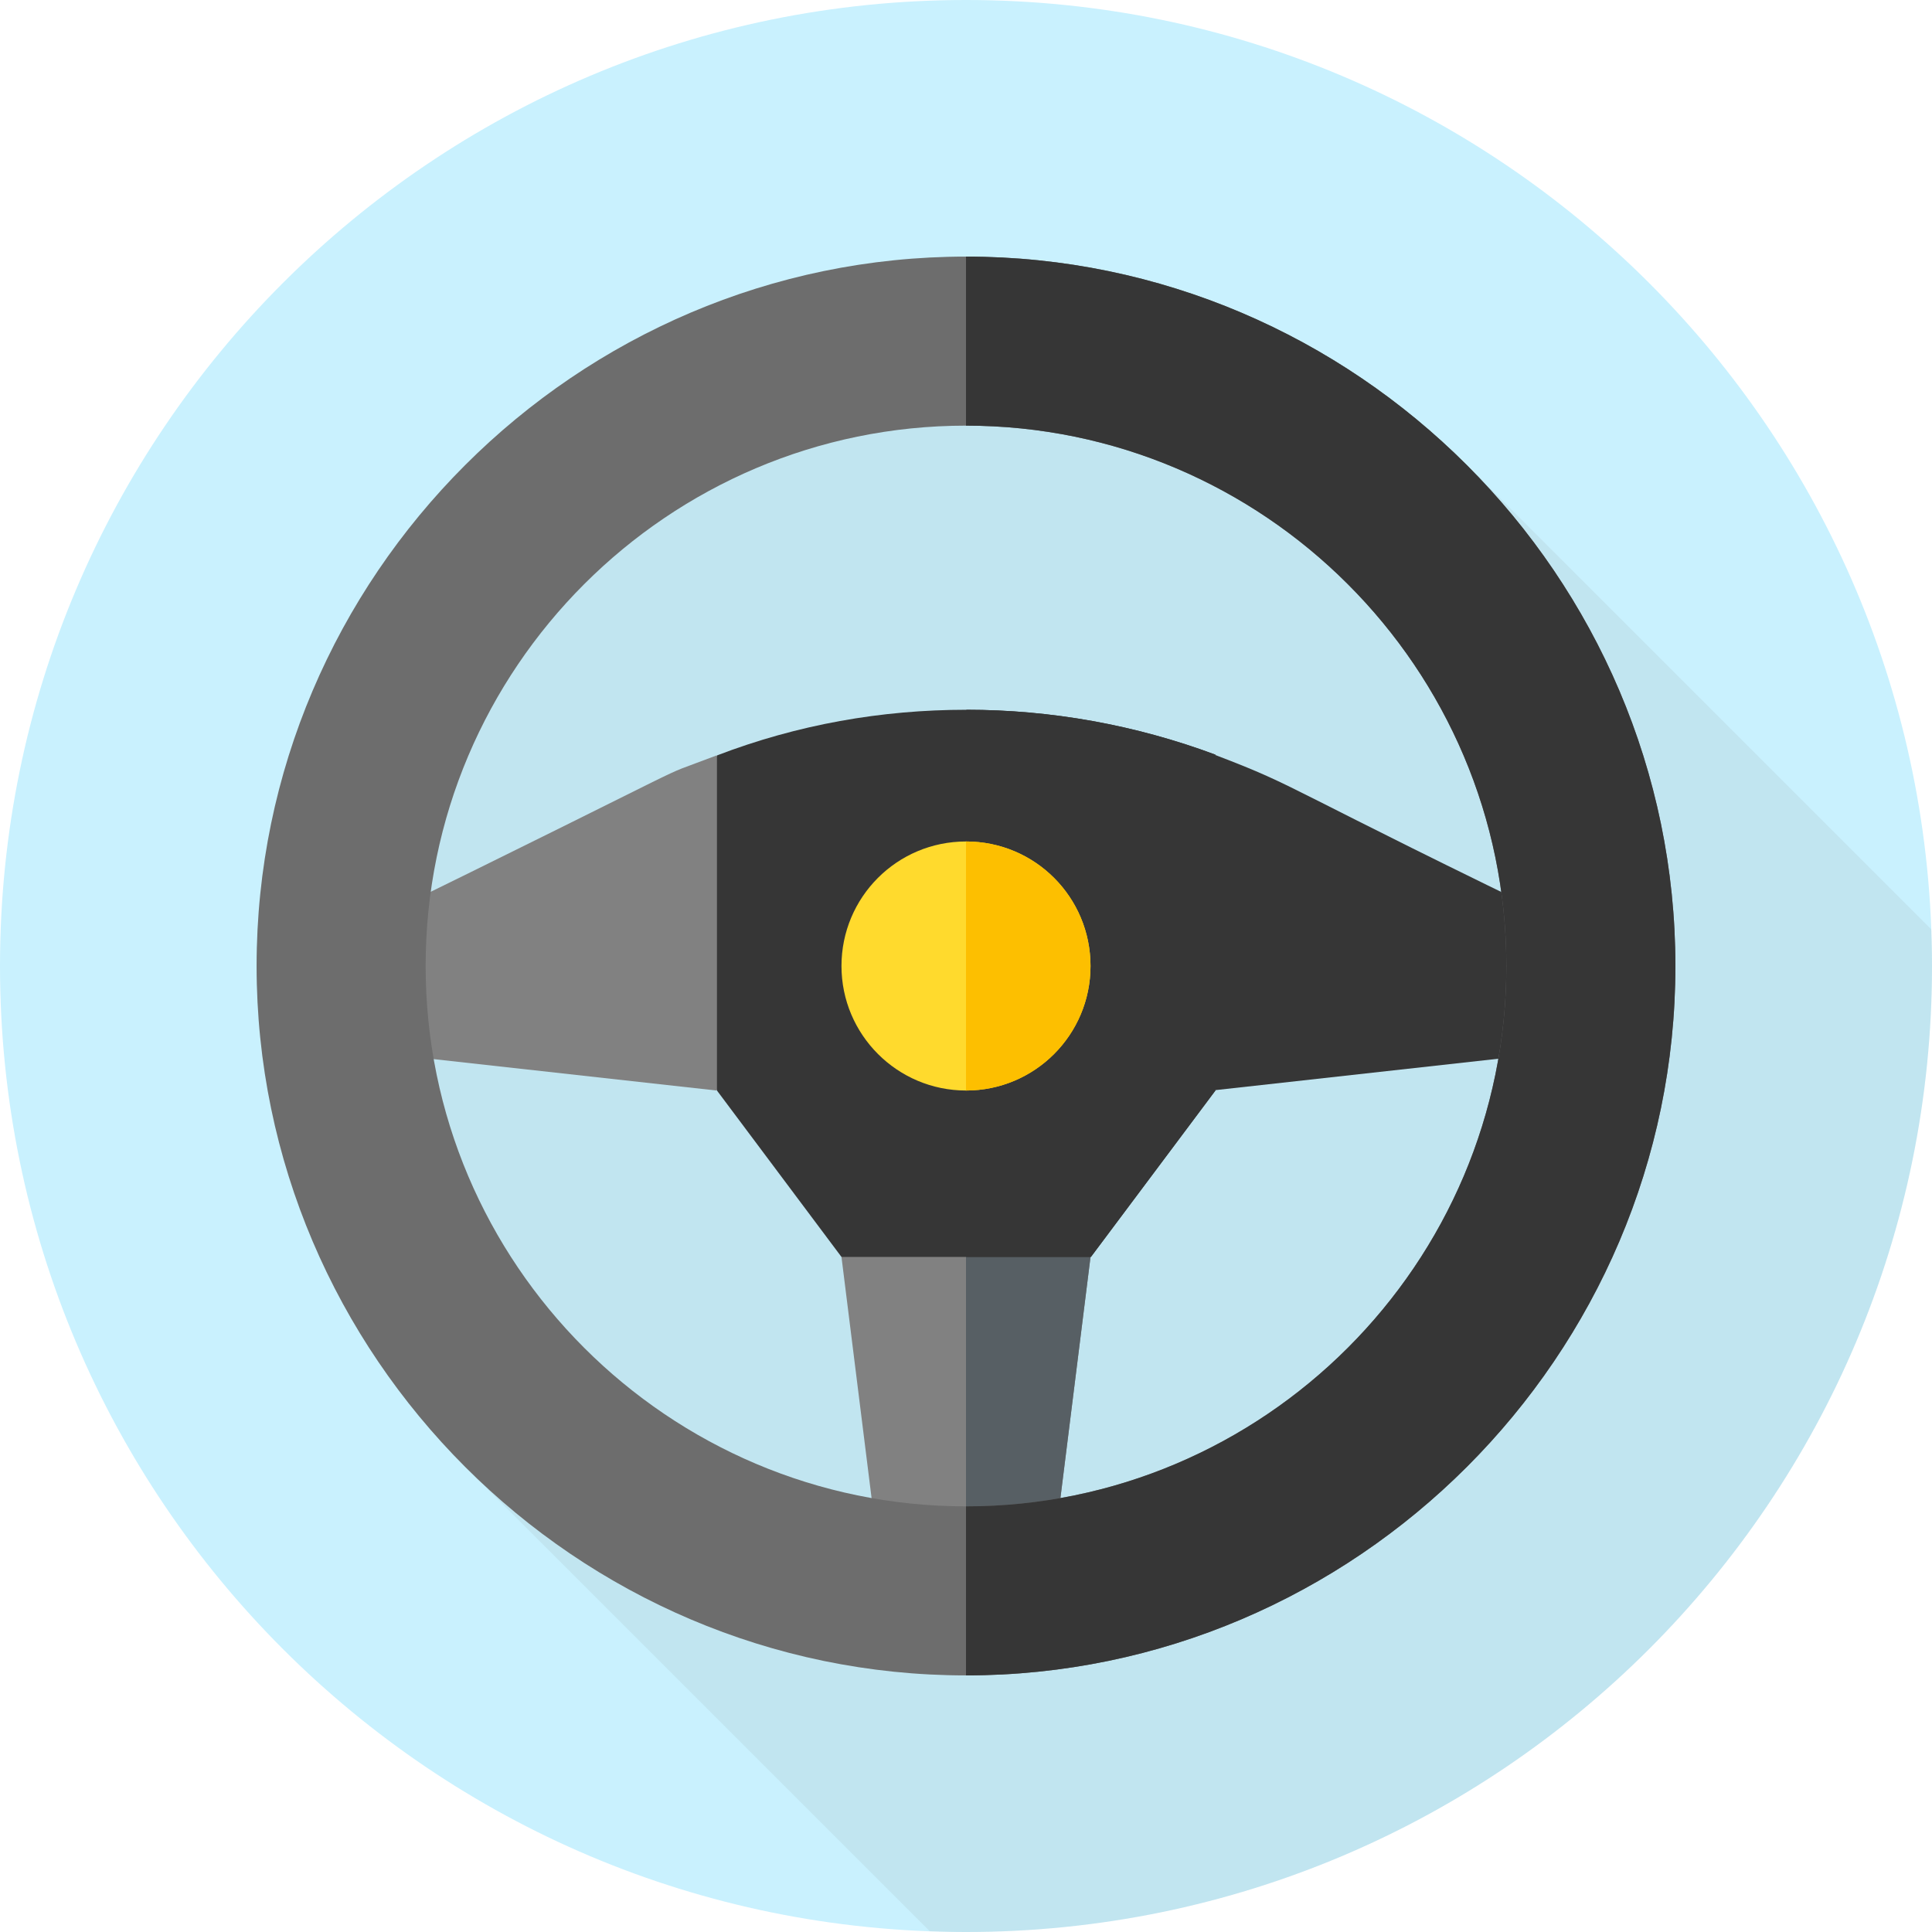 <svg width="64" height="64" viewBox="0 0 64 64" fill="none" xmlns="http://www.w3.org/2000/svg">
<path d="M32 64C49.673 64 64 49.673 64 32C64 14.327 49.673 0 32 0C14.327 0 0 14.327 0 32C0 49.673 14.327 64 32 64Z" fill="#C9F1FE"/>
<path opacity="0.11" d="M63.975 30.788L48.538 15.35L26.863 12.65L11.938 23.812L15.363 48.538L30.8 63.975C31.2 63.987 31.6 64 32 64C49.675 64 64 49.675 64 32C64 31.6 63.987 31.188 63.975 30.788Z" fill="#818181"/>
<path d="M36.125 41.638L34.75 52.65H29.25L27.875 41.638L32 38.888L36.125 41.638Z" fill="#818181"/>
<path d="M11.35 30.975V34.75L23.737 36.125L26.487 30.613L23.737 25.025C21.225 25.988 24.575 24.5 11.35 30.975Z" fill="#818181"/>
<path d="M40.262 25.012L37.512 30.562L40.262 36.112L52.649 34.737V30.962C42.299 25.975 43.187 26.125 40.262 25.012Z" fill="#363636"/>
<path d="M32 38.888L36.125 41.638L34.75 52.65H32V38.888Z" fill="#575F64"/>
<path d="M32 8.5C19.087 8.5 8.5 19.087 8.5 32C8.5 44.913 19.087 55.5 32 55.5C44.913 55.5 55.5 44.913 55.5 32C55.5 19.087 44.913 8.5 32 8.5ZM32 49.9C22.137 49.9 14.1 41.862 14.1 32C14.1 22.137 22.137 14.1 32 14.1C41.862 14.1 49.9 22.137 49.9 32C49.9 41.862 41.862 49.9 32 49.9Z" fill="#6D6D6D"/>
<path d="M55.5 32C55.5 44.913 44.913 55.5 32 55.5V49.9C41.862 49.9 49.9 41.862 49.9 32C49.9 22.137 41.862 14.1 32 14.1V8.5C44.913 8.5 55.5 19.087 55.5 32Z" fill="#363636"/>
<path d="M40.263 25V36.125L36.138 41.638H27.875L23.75 36.125V25.025C26.425 24 29.2 23.512 32.013 23.512C34.825 23.512 37.612 24.012 40.263 25Z" fill="#363636"/>
<path d="M40.262 25V36.125L36.137 41.638H32.012V23.512C34.812 23.512 37.612 24.012 40.262 25Z" fill="#363636"/>
<path d="M32 27.875C29.712 27.875 27.875 29.725 27.875 32C27.875 34.275 29.725 36.125 32 36.125C34.275 36.125 36.125 34.275 36.125 32C36.125 29.725 34.288 27.875 32 27.875Z" fill="#FFDA2D"/>
<path d="M32 36.125V27.875C34.288 27.875 36.125 29.725 36.125 32C36.125 34.275 34.288 36.125 32 36.125Z" fill="#FDBF00"/>
</svg>
